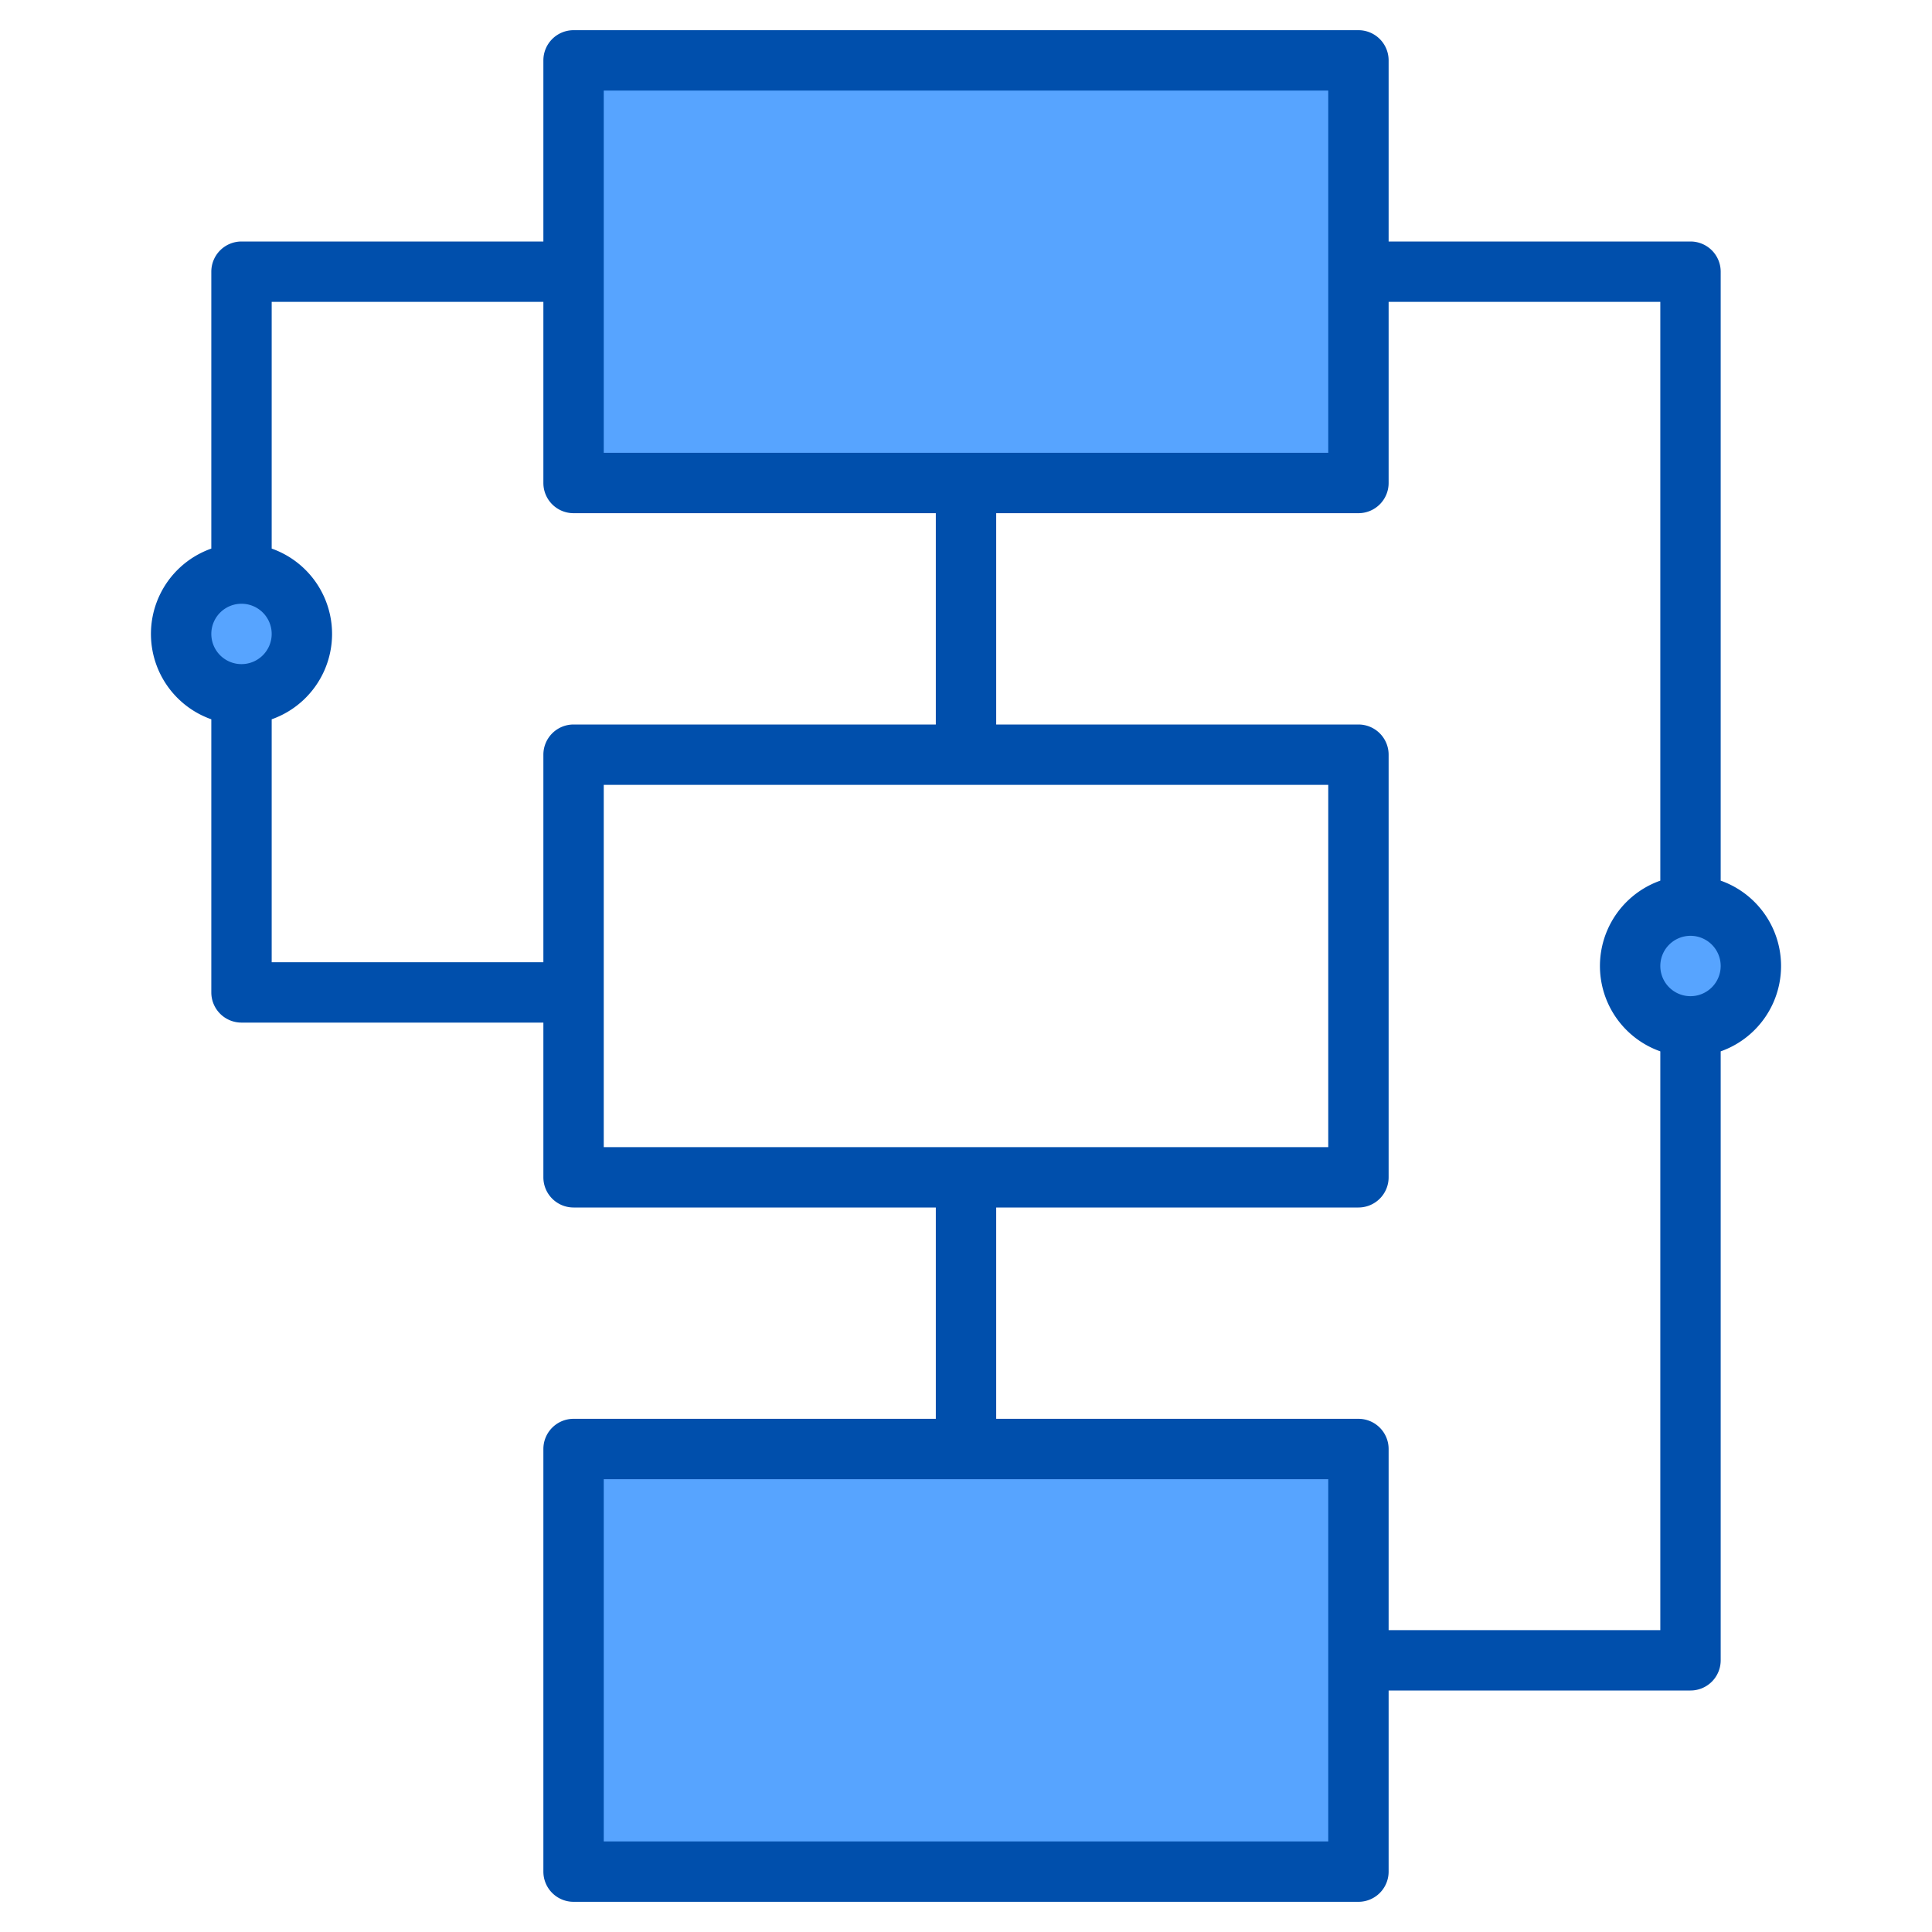 <svg height="512" viewBox="0 0 512 512" width="512" xmlns="http://www.w3.org/2000/svg"><g><g fill="#57a4ff"><path d="m152 128h208v-56-56h-208z"/><path d="m152 384h208v112h-208z"/><circle cx="448" cy="256" r="16"/><circle cx="64" cy="168" r="16"/></g><path d="m456 233.38v-161.38a8 8 0 0 0 -8-8h-80v-48a8 8 0 0 0 -8-8h-208a8 8 0 0 0 -8 8v48h-80a8 8 0 0 0 -8 8v73.38a23.99 23.99 0 0 0 0 45.24v72.38a8 8 0 0 0 8 8h80v41a8 8 0 0 0 8 8h96v56h-96a8 8 0 0 0 -8 8v112a8 8 0 0 0 8 8h208a8 8 0 0 0 8-8v-48h80a8 8 0 0 0 8-8v-161.38a23.99 23.99 0 0 0 0-45.24zm-296-209.38h192v96h-192zm-96 152a8 8 0 1 1 8-8 8.011 8.011 0 0 1 -8 8zm80 24v55h-72v-64.38a23.99 23.99 0 0 0 0-45.24v-65.38h72v48a8 8 0 0 0 8 8h96v56h-96a8 8 0 0 0 -8 8zm16 104v-96h192v96zm192 184h-192v-96h192zm88-56h-72v-48a8 8 0 0 0 -8-8h-96v-56h96a8 8 0 0 0 8-8v-112a8 8 0 0 0 -8-8h-96v-56h96a8 8 0 0 0 8-8v-48h72v153.38a23.99 23.99 0 0 0 0 45.24zm8-168a8 8 0 1 1 8-8 8.011 8.011 0 0 1 -8 8z" fill="#004fac"/></g></svg>
